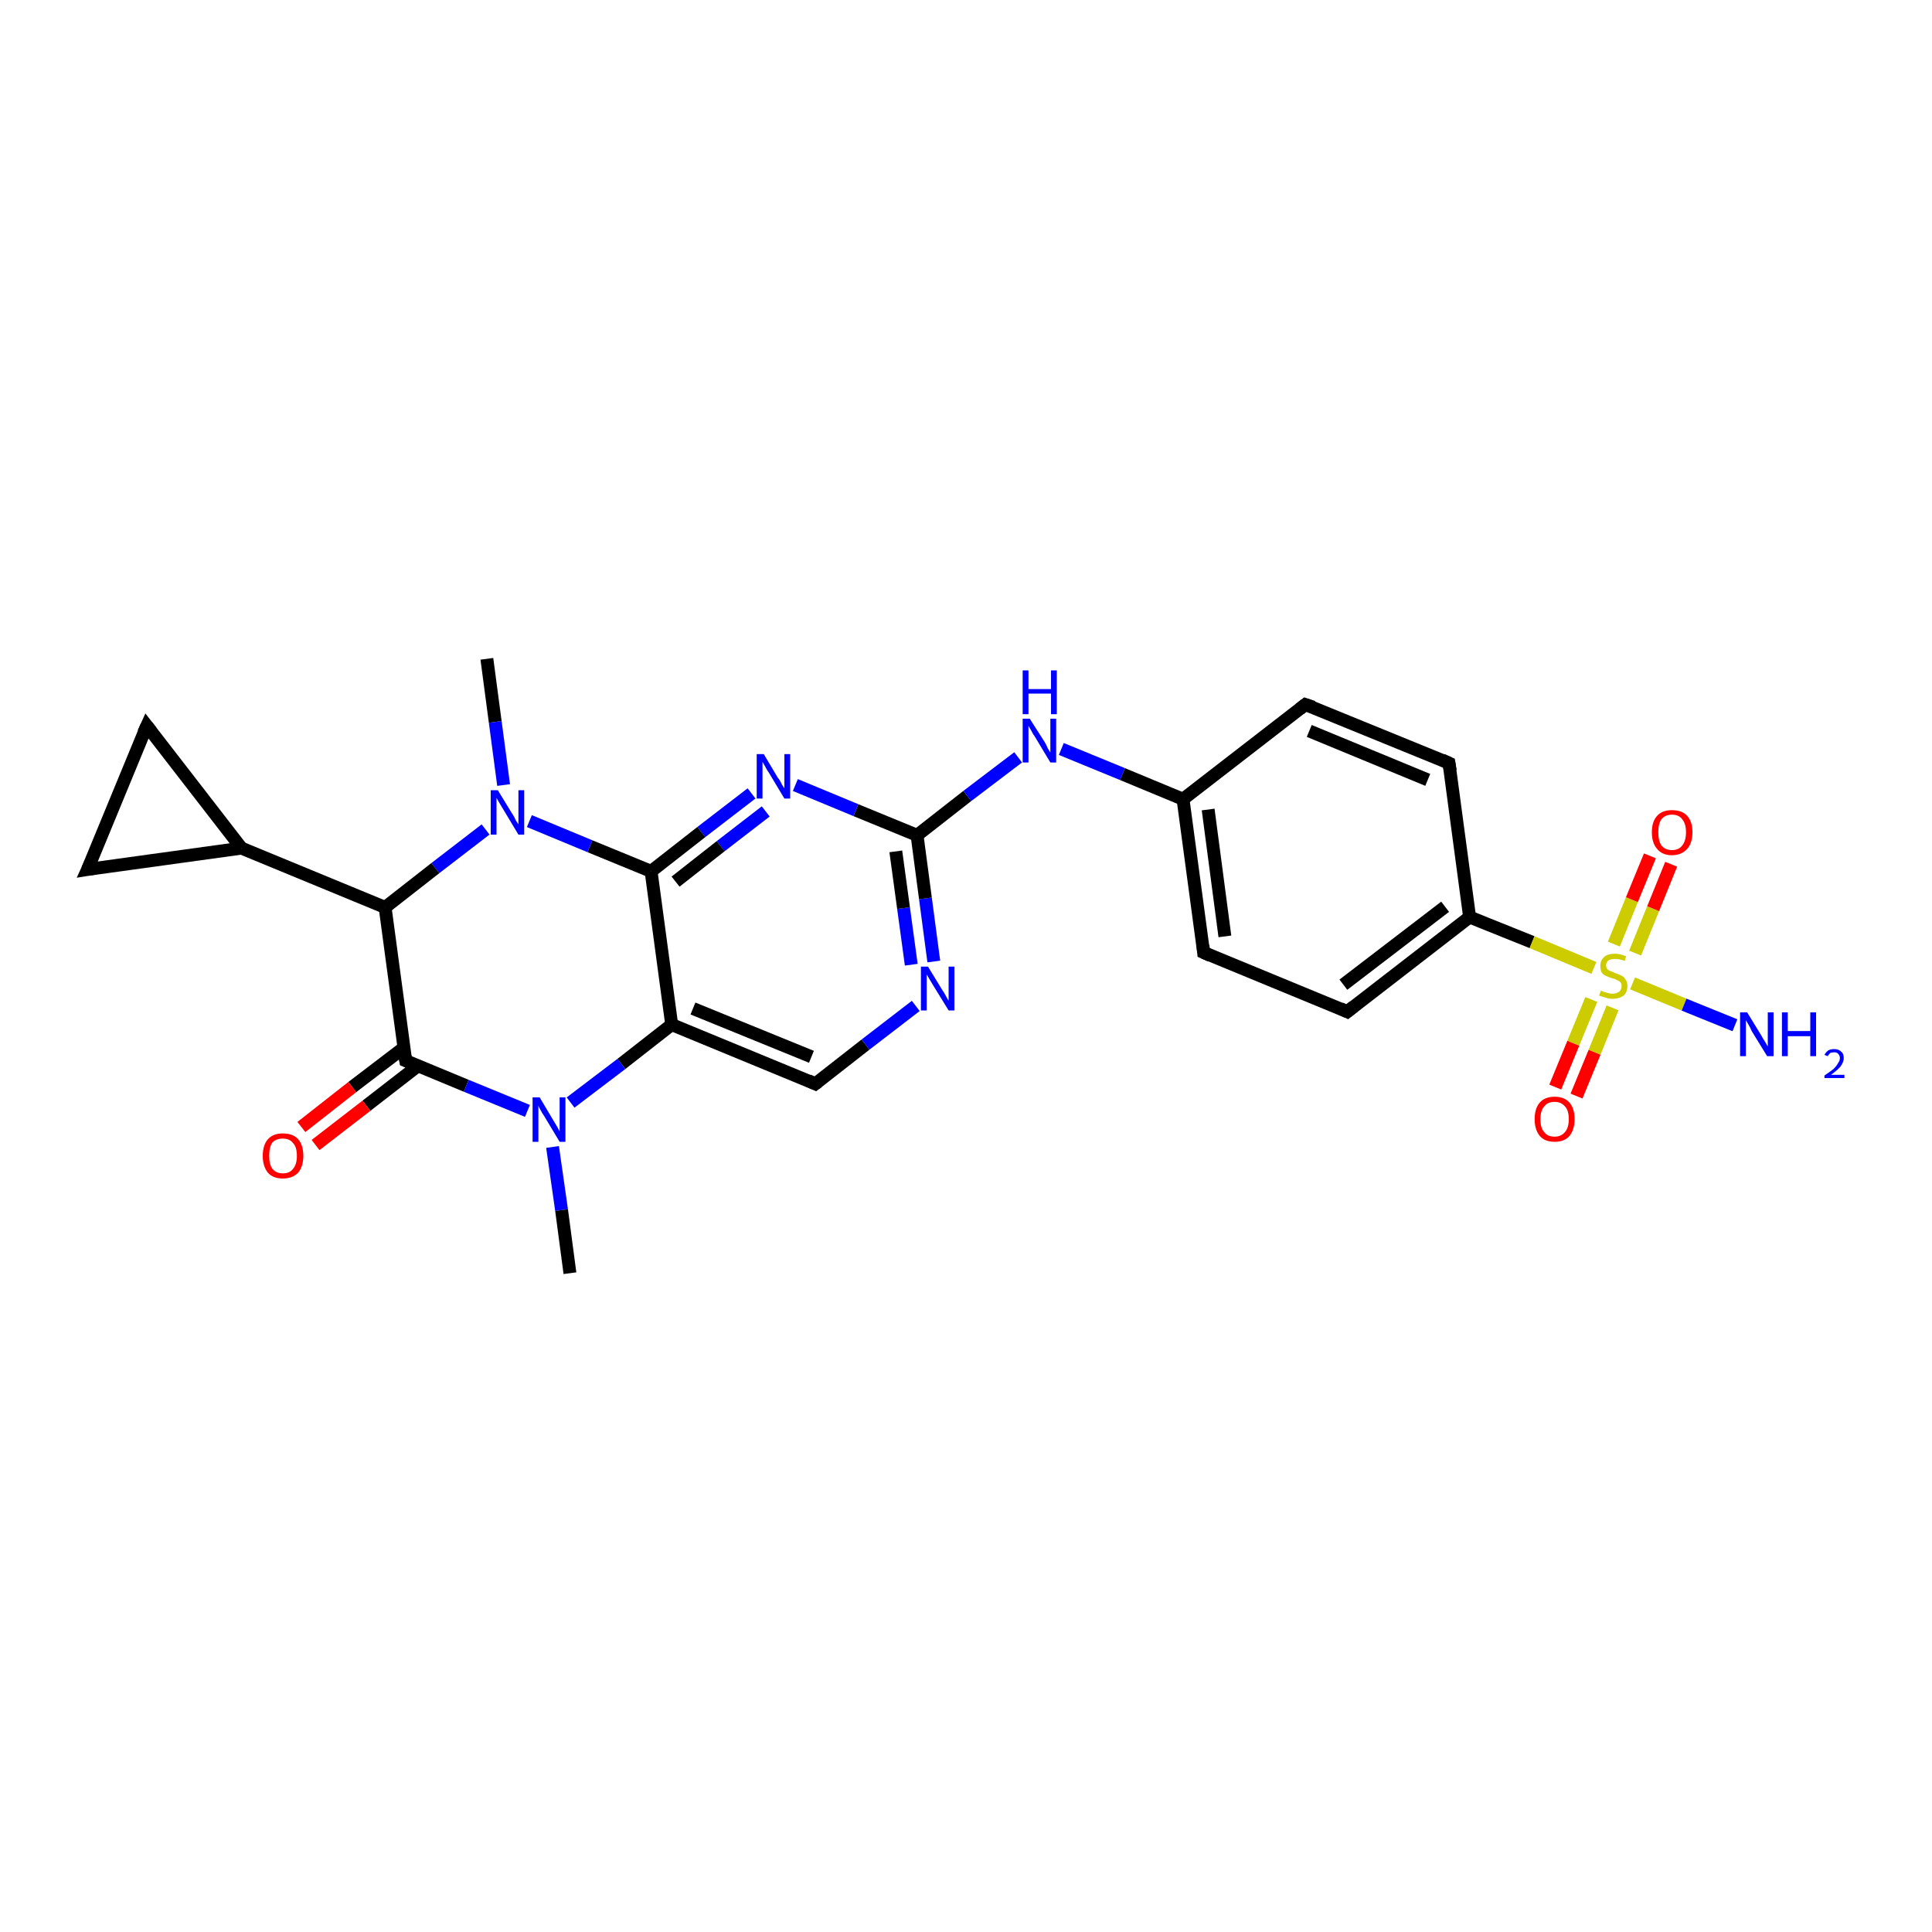 <?xml version='1.0' encoding='iso-8859-1'?>
<svg version='1.1' baseProfile='full'
              xmlns='http://www.w3.org/2000/svg'
                      xmlns:rdkit='http://www.rdkit.org/xml'
                      xmlns:xlink='http://www.w3.org/1999/xlink'
                  xml:space='preserve'
width='300px' height='300px' viewBox='0 0 300 300'>
<!-- END OF HEADER -->
<rect style='opacity:1.0;fill:#FFFFFF;stroke:none' width='300.0' height='300.0' x='0.0' y='0.0'> </rect>
<path class='bond-0 atom-0 atom-1' d='M 75.6,102.3 L 76.9,112.1' style='fill:none;fill-rule:evenodd;stroke:#000000;stroke-width:2.0px;stroke-linecap:butt;stroke-linejoin:miter;stroke-opacity:1' />
<path class='bond-0 atom-0 atom-1' d='M 76.9,112.1 L 78.2,121.9' style='fill:none;fill-rule:evenodd;stroke:#0000FF;stroke-width:2.0px;stroke-linecap:butt;stroke-linejoin:miter;stroke-opacity:1' />
<path class='bond-1 atom-1 atom-2' d='M 75.4,128.8 L 67.6,134.8' style='fill:none;fill-rule:evenodd;stroke:#0000FF;stroke-width:2.0px;stroke-linecap:butt;stroke-linejoin:miter;stroke-opacity:1' />
<path class='bond-1 atom-1 atom-2' d='M 67.6,134.8 L 59.8,140.9' style='fill:none;fill-rule:evenodd;stroke:#000000;stroke-width:2.0px;stroke-linecap:butt;stroke-linejoin:miter;stroke-opacity:1' />
<path class='bond-2 atom-2 atom-3' d='M 59.8,140.9 L 37.5,131.7' style='fill:none;fill-rule:evenodd;stroke:#000000;stroke-width:2.0px;stroke-linecap:butt;stroke-linejoin:miter;stroke-opacity:1' />
<path class='bond-3 atom-3 atom-4' d='M 37.5,131.7 L 13.6,135.0' style='fill:none;fill-rule:evenodd;stroke:#000000;stroke-width:2.0px;stroke-linecap:butt;stroke-linejoin:miter;stroke-opacity:1' />
<path class='bond-4 atom-4 atom-5' d='M 13.6,135.0 L 22.8,112.7' style='fill:none;fill-rule:evenodd;stroke:#000000;stroke-width:2.0px;stroke-linecap:butt;stroke-linejoin:miter;stroke-opacity:1' />
<path class='bond-5 atom-2 atom-6' d='M 59.8,140.9 L 63.0,164.7' style='fill:none;fill-rule:evenodd;stroke:#000000;stroke-width:2.0px;stroke-linecap:butt;stroke-linejoin:miter;stroke-opacity:1' />
<path class='bond-6 atom-6 atom-7' d='M 62.7,162.7 L 54.7,168.8' style='fill:none;fill-rule:evenodd;stroke:#000000;stroke-width:2.0px;stroke-linecap:butt;stroke-linejoin:miter;stroke-opacity:1' />
<path class='bond-6 atom-6 atom-7' d='M 54.7,168.8 L 46.8,175.0' style='fill:none;fill-rule:evenodd;stroke:#FF0000;stroke-width:2.0px;stroke-linecap:butt;stroke-linejoin:miter;stroke-opacity:1' />
<path class='bond-6 atom-6 atom-7' d='M 64.9,165.5 L 56.9,171.7' style='fill:none;fill-rule:evenodd;stroke:#000000;stroke-width:2.0px;stroke-linecap:butt;stroke-linejoin:miter;stroke-opacity:1' />
<path class='bond-6 atom-6 atom-7' d='M 56.9,171.7 L 49.0,177.8' style='fill:none;fill-rule:evenodd;stroke:#FF0000;stroke-width:2.0px;stroke-linecap:butt;stroke-linejoin:miter;stroke-opacity:1' />
<path class='bond-7 atom-6 atom-8' d='M 63.0,164.7 L 72.4,168.6' style='fill:none;fill-rule:evenodd;stroke:#000000;stroke-width:2.0px;stroke-linecap:butt;stroke-linejoin:miter;stroke-opacity:1' />
<path class='bond-7 atom-6 atom-8' d='M 72.4,168.6 L 81.9,172.5' style='fill:none;fill-rule:evenodd;stroke:#0000FF;stroke-width:2.0px;stroke-linecap:butt;stroke-linejoin:miter;stroke-opacity:1' />
<path class='bond-8 atom-8 atom-9' d='M 85.8,178.1 L 87.2,187.9' style='fill:none;fill-rule:evenodd;stroke:#0000FF;stroke-width:2.0px;stroke-linecap:butt;stroke-linejoin:miter;stroke-opacity:1' />
<path class='bond-8 atom-8 atom-9' d='M 87.2,187.9 L 88.5,197.7' style='fill:none;fill-rule:evenodd;stroke:#000000;stroke-width:2.0px;stroke-linecap:butt;stroke-linejoin:miter;stroke-opacity:1' />
<path class='bond-9 atom-8 atom-10' d='M 88.6,171.2 L 96.5,165.2' style='fill:none;fill-rule:evenodd;stroke:#0000FF;stroke-width:2.0px;stroke-linecap:butt;stroke-linejoin:miter;stroke-opacity:1' />
<path class='bond-9 atom-8 atom-10' d='M 96.5,165.2 L 104.3,159.1' style='fill:none;fill-rule:evenodd;stroke:#000000;stroke-width:2.0px;stroke-linecap:butt;stroke-linejoin:miter;stroke-opacity:1' />
<path class='bond-10 atom-10 atom-11' d='M 104.3,159.1 L 126.6,168.3' style='fill:none;fill-rule:evenodd;stroke:#000000;stroke-width:2.0px;stroke-linecap:butt;stroke-linejoin:miter;stroke-opacity:1' />
<path class='bond-10 atom-10 atom-11' d='M 107.6,156.6 L 126.0,164.1' style='fill:none;fill-rule:evenodd;stroke:#000000;stroke-width:2.0px;stroke-linecap:butt;stroke-linejoin:miter;stroke-opacity:1' />
<path class='bond-11 atom-11 atom-12' d='M 126.6,168.3 L 134.4,162.2' style='fill:none;fill-rule:evenodd;stroke:#000000;stroke-width:2.0px;stroke-linecap:butt;stroke-linejoin:miter;stroke-opacity:1' />
<path class='bond-11 atom-11 atom-12' d='M 134.4,162.2 L 142.2,156.2' style='fill:none;fill-rule:evenodd;stroke:#0000FF;stroke-width:2.0px;stroke-linecap:butt;stroke-linejoin:miter;stroke-opacity:1' />
<path class='bond-12 atom-12 atom-13' d='M 145.0,149.3 L 143.7,139.5' style='fill:none;fill-rule:evenodd;stroke:#0000FF;stroke-width:2.0px;stroke-linecap:butt;stroke-linejoin:miter;stroke-opacity:1' />
<path class='bond-12 atom-12 atom-13' d='M 143.7,139.5 L 142.4,129.7' style='fill:none;fill-rule:evenodd;stroke:#000000;stroke-width:2.0px;stroke-linecap:butt;stroke-linejoin:miter;stroke-opacity:1' />
<path class='bond-12 atom-12 atom-13' d='M 141.5,149.8 L 140.3,141.0' style='fill:none;fill-rule:evenodd;stroke:#0000FF;stroke-width:2.0px;stroke-linecap:butt;stroke-linejoin:miter;stroke-opacity:1' />
<path class='bond-12 atom-12 atom-13' d='M 140.3,141.0 L 139.1,132.2' style='fill:none;fill-rule:evenodd;stroke:#000000;stroke-width:2.0px;stroke-linecap:butt;stroke-linejoin:miter;stroke-opacity:1' />
<path class='bond-13 atom-13 atom-14' d='M 142.4,129.7 L 150.2,123.6' style='fill:none;fill-rule:evenodd;stroke:#000000;stroke-width:2.0px;stroke-linecap:butt;stroke-linejoin:miter;stroke-opacity:1' />
<path class='bond-13 atom-13 atom-14' d='M 150.2,123.6 L 158.1,117.6' style='fill:none;fill-rule:evenodd;stroke:#0000FF;stroke-width:2.0px;stroke-linecap:butt;stroke-linejoin:miter;stroke-opacity:1' />
<path class='bond-14 atom-14 atom-15' d='M 164.8,116.3 L 174.3,120.2' style='fill:none;fill-rule:evenodd;stroke:#0000FF;stroke-width:2.0px;stroke-linecap:butt;stroke-linejoin:miter;stroke-opacity:1' />
<path class='bond-14 atom-14 atom-15' d='M 174.3,120.2 L 183.7,124.1' style='fill:none;fill-rule:evenodd;stroke:#000000;stroke-width:2.0px;stroke-linecap:butt;stroke-linejoin:miter;stroke-opacity:1' />
<path class='bond-15 atom-15 atom-16' d='M 183.7,124.1 L 186.9,147.9' style='fill:none;fill-rule:evenodd;stroke:#000000;stroke-width:2.0px;stroke-linecap:butt;stroke-linejoin:miter;stroke-opacity:1' />
<path class='bond-15 atom-15 atom-16' d='M 187.6,125.7 L 190.2,145.4' style='fill:none;fill-rule:evenodd;stroke:#000000;stroke-width:2.0px;stroke-linecap:butt;stroke-linejoin:miter;stroke-opacity:1' />
<path class='bond-16 atom-16 atom-17' d='M 186.9,147.9 L 209.2,157.1' style='fill:none;fill-rule:evenodd;stroke:#000000;stroke-width:2.0px;stroke-linecap:butt;stroke-linejoin:miter;stroke-opacity:1' />
<path class='bond-17 atom-17 atom-18' d='M 209.2,157.1 L 228.2,142.4' style='fill:none;fill-rule:evenodd;stroke:#000000;stroke-width:2.0px;stroke-linecap:butt;stroke-linejoin:miter;stroke-opacity:1' />
<path class='bond-17 atom-17 atom-18' d='M 208.6,152.9 L 224.4,140.8' style='fill:none;fill-rule:evenodd;stroke:#000000;stroke-width:2.0px;stroke-linecap:butt;stroke-linejoin:miter;stroke-opacity:1' />
<path class='bond-18 atom-18 atom-19' d='M 228.2,142.4 L 225.0,118.5' style='fill:none;fill-rule:evenodd;stroke:#000000;stroke-width:2.0px;stroke-linecap:butt;stroke-linejoin:miter;stroke-opacity:1' />
<path class='bond-19 atom-19 atom-20' d='M 225.0,118.5 L 202.7,109.4' style='fill:none;fill-rule:evenodd;stroke:#000000;stroke-width:2.0px;stroke-linecap:butt;stroke-linejoin:miter;stroke-opacity:1' />
<path class='bond-19 atom-19 atom-20' d='M 221.7,121.1 L 203.3,113.5' style='fill:none;fill-rule:evenodd;stroke:#000000;stroke-width:2.0px;stroke-linecap:butt;stroke-linejoin:miter;stroke-opacity:1' />
<path class='bond-20 atom-18 atom-21' d='M 228.2,142.4 L 237.9,146.3' style='fill:none;fill-rule:evenodd;stroke:#000000;stroke-width:2.0px;stroke-linecap:butt;stroke-linejoin:miter;stroke-opacity:1' />
<path class='bond-20 atom-18 atom-21' d='M 237.9,146.3 L 247.5,150.3' style='fill:none;fill-rule:evenodd;stroke:#CCCC00;stroke-width:2.0px;stroke-linecap:butt;stroke-linejoin:miter;stroke-opacity:1' />
<path class='bond-21 atom-21 atom-22' d='M 253.5,152.7 L 261.5,156.0' style='fill:none;fill-rule:evenodd;stroke:#CCCC00;stroke-width:2.0px;stroke-linecap:butt;stroke-linejoin:miter;stroke-opacity:1' />
<path class='bond-21 atom-21 atom-22' d='M 261.5,156.0 L 269.4,159.2' style='fill:none;fill-rule:evenodd;stroke:#0000FF;stroke-width:2.0px;stroke-linecap:butt;stroke-linejoin:miter;stroke-opacity:1' />
<path class='bond-22 atom-21 atom-23' d='M 247.1,155.2 L 244.3,162.0' style='fill:none;fill-rule:evenodd;stroke:#CCCC00;stroke-width:2.0px;stroke-linecap:butt;stroke-linejoin:miter;stroke-opacity:1' />
<path class='bond-22 atom-21 atom-23' d='M 244.3,162.0 L 241.5,168.8' style='fill:none;fill-rule:evenodd;stroke:#FF0000;stroke-width:2.0px;stroke-linecap:butt;stroke-linejoin:miter;stroke-opacity:1' />
<path class='bond-22 atom-21 atom-23' d='M 250.4,156.5 L 247.6,163.4' style='fill:none;fill-rule:evenodd;stroke:#CCCC00;stroke-width:2.0px;stroke-linecap:butt;stroke-linejoin:miter;stroke-opacity:1' />
<path class='bond-22 atom-21 atom-23' d='M 247.6,163.4 L 244.8,170.2' style='fill:none;fill-rule:evenodd;stroke:#FF0000;stroke-width:2.0px;stroke-linecap:butt;stroke-linejoin:miter;stroke-opacity:1' />
<path class='bond-23 atom-21 atom-24' d='M 253.9,148.0 L 256.7,141.1' style='fill:none;fill-rule:evenodd;stroke:#CCCC00;stroke-width:2.0px;stroke-linecap:butt;stroke-linejoin:miter;stroke-opacity:1' />
<path class='bond-23 atom-21 atom-24' d='M 256.7,141.1 L 259.5,134.2' style='fill:none;fill-rule:evenodd;stroke:#FF0000;stroke-width:2.0px;stroke-linecap:butt;stroke-linejoin:miter;stroke-opacity:1' />
<path class='bond-23 atom-21 atom-24' d='M 250.6,146.6 L 253.4,139.7' style='fill:none;fill-rule:evenodd;stroke:#CCCC00;stroke-width:2.0px;stroke-linecap:butt;stroke-linejoin:miter;stroke-opacity:1' />
<path class='bond-23 atom-21 atom-24' d='M 253.4,139.7 L 256.2,132.9' style='fill:none;fill-rule:evenodd;stroke:#FF0000;stroke-width:2.0px;stroke-linecap:butt;stroke-linejoin:miter;stroke-opacity:1' />
<path class='bond-24 atom-13 atom-25' d='M 142.4,129.7 L 132.9,125.8' style='fill:none;fill-rule:evenodd;stroke:#000000;stroke-width:2.0px;stroke-linecap:butt;stroke-linejoin:miter;stroke-opacity:1' />
<path class='bond-24 atom-13 atom-25' d='M 132.9,125.8 L 123.5,121.9' style='fill:none;fill-rule:evenodd;stroke:#0000FF;stroke-width:2.0px;stroke-linecap:butt;stroke-linejoin:miter;stroke-opacity:1' />
<path class='bond-25 atom-25 atom-26' d='M 116.7,123.2 L 108.9,129.2' style='fill:none;fill-rule:evenodd;stroke:#0000FF;stroke-width:2.0px;stroke-linecap:butt;stroke-linejoin:miter;stroke-opacity:1' />
<path class='bond-25 atom-25 atom-26' d='M 108.9,129.2 L 101.1,135.3' style='fill:none;fill-rule:evenodd;stroke:#000000;stroke-width:2.0px;stroke-linecap:butt;stroke-linejoin:miter;stroke-opacity:1' />
<path class='bond-25 atom-25 atom-26' d='M 118.9,126.0 L 111.9,131.4' style='fill:none;fill-rule:evenodd;stroke:#0000FF;stroke-width:2.0px;stroke-linecap:butt;stroke-linejoin:miter;stroke-opacity:1' />
<path class='bond-25 atom-25 atom-26' d='M 111.9,131.4 L 104.9,136.9' style='fill:none;fill-rule:evenodd;stroke:#000000;stroke-width:2.0px;stroke-linecap:butt;stroke-linejoin:miter;stroke-opacity:1' />
<path class='bond-26 atom-26 atom-1' d='M 101.1,135.3 L 91.6,131.4' style='fill:none;fill-rule:evenodd;stroke:#000000;stroke-width:2.0px;stroke-linecap:butt;stroke-linejoin:miter;stroke-opacity:1' />
<path class='bond-26 atom-26 atom-1' d='M 91.6,131.4 L 82.2,127.5' style='fill:none;fill-rule:evenodd;stroke:#0000FF;stroke-width:2.0px;stroke-linecap:butt;stroke-linejoin:miter;stroke-opacity:1' />
<path class='bond-27 atom-5 atom-3' d='M 22.8,112.7 L 37.5,131.7' style='fill:none;fill-rule:evenodd;stroke:#000000;stroke-width:2.0px;stroke-linecap:butt;stroke-linejoin:miter;stroke-opacity:1' />
<path class='bond-28 atom-26 atom-10' d='M 101.1,135.3 L 104.3,159.1' style='fill:none;fill-rule:evenodd;stroke:#000000;stroke-width:2.0px;stroke-linecap:butt;stroke-linejoin:miter;stroke-opacity:1' />
<path class='bond-29 atom-20 atom-15' d='M 202.7,109.4 L 183.7,124.1' style='fill:none;fill-rule:evenodd;stroke:#000000;stroke-width:2.0px;stroke-linecap:butt;stroke-linejoin:miter;stroke-opacity:1' />
<path d='M 14.8,134.8 L 13.6,135.0 L 14.1,133.9' style='fill:none;stroke:#000000;stroke-width:2.0px;stroke-linecap:butt;stroke-linejoin:miter;stroke-opacity:1;' />
<path d='M 22.3,113.8 L 22.8,112.7 L 23.5,113.6' style='fill:none;stroke:#000000;stroke-width:2.0px;stroke-linecap:butt;stroke-linejoin:miter;stroke-opacity:1;' />
<path d='M 62.8,163.5 L 63.0,164.7 L 63.5,164.9' style='fill:none;stroke:#000000;stroke-width:2.0px;stroke-linecap:butt;stroke-linejoin:miter;stroke-opacity:1;' />
<path d='M 125.5,167.8 L 126.6,168.3 L 127.0,168.0' style='fill:none;stroke:#000000;stroke-width:2.0px;stroke-linecap:butt;stroke-linejoin:miter;stroke-opacity:1;' />
<path d='M 186.8,146.8 L 186.9,147.9 L 188.0,148.4' style='fill:none;stroke:#000000;stroke-width:2.0px;stroke-linecap:butt;stroke-linejoin:miter;stroke-opacity:1;' />
<path d='M 208.1,156.6 L 209.2,157.1 L 210.2,156.3' style='fill:none;stroke:#000000;stroke-width:2.0px;stroke-linecap:butt;stroke-linejoin:miter;stroke-opacity:1;' />
<path d='M 225.2,119.7 L 225.0,118.5 L 223.9,118.0' style='fill:none;stroke:#000000;stroke-width:2.0px;stroke-linecap:butt;stroke-linejoin:miter;stroke-opacity:1;' />
<path d='M 203.9,109.8 L 202.7,109.4 L 201.8,110.1' style='fill:none;stroke:#000000;stroke-width:2.0px;stroke-linecap:butt;stroke-linejoin:miter;stroke-opacity:1;' />
<path class='atom-1' d='M 77.3 122.7
L 79.5 126.3
Q 79.8 126.7, 80.1 127.4
Q 80.5 128.0, 80.5 128.0
L 80.5 122.7
L 81.4 122.7
L 81.4 129.6
L 80.5 129.6
L 78.1 125.6
Q 77.8 125.1, 77.5 124.6
Q 77.2 124.1, 77.1 123.9
L 77.1 129.6
L 76.2 129.6
L 76.2 122.7
L 77.3 122.7
' fill='#0000FF'/>
<path class='atom-7' d='M 40.8 179.5
Q 40.8 177.8, 41.6 176.9
Q 42.4 176.0, 43.9 176.0
Q 45.5 176.0, 46.3 176.9
Q 47.1 177.8, 47.1 179.5
Q 47.1 181.1, 46.3 182.1
Q 45.4 183.0, 43.9 183.0
Q 42.4 183.0, 41.6 182.1
Q 40.8 181.1, 40.8 179.5
M 43.9 182.2
Q 45.0 182.2, 45.5 181.5
Q 46.1 180.8, 46.1 179.5
Q 46.1 178.1, 45.5 177.5
Q 45.0 176.8, 43.9 176.8
Q 42.9 176.8, 42.3 177.4
Q 41.8 178.1, 41.8 179.5
Q 41.8 180.8, 42.3 181.5
Q 42.9 182.2, 43.9 182.2
' fill='#FF0000'/>
<path class='atom-8' d='M 83.8 170.4
L 86.0 174.1
Q 86.2 174.4, 86.6 175.1
Q 86.9 175.7, 86.9 175.7
L 86.9 170.4
L 87.8 170.4
L 87.8 177.3
L 86.9 177.3
L 84.5 173.3
Q 84.2 172.9, 83.9 172.3
Q 83.6 171.8, 83.6 171.6
L 83.6 177.3
L 82.7 177.3
L 82.7 170.4
L 83.8 170.4
' fill='#0000FF'/>
<path class='atom-12' d='M 144.1 150.1
L 146.3 153.7
Q 146.6 154.1, 146.9 154.7
Q 147.3 155.4, 147.3 155.4
L 147.3 150.1
L 148.2 150.1
L 148.2 156.9
L 147.3 156.9
L 144.9 153.0
Q 144.6 152.5, 144.3 152.0
Q 144.0 151.5, 143.9 151.3
L 143.9 156.9
L 143.0 156.9
L 143.0 150.1
L 144.1 150.1
' fill='#0000FF'/>
<path class='atom-14' d='M 159.9 111.6
L 162.2 115.2
Q 162.4 115.5, 162.7 116.2
Q 163.1 116.8, 163.1 116.9
L 163.1 111.6
L 164.0 111.6
L 164.0 118.4
L 163.1 118.4
L 160.7 114.4
Q 160.4 114.0, 160.1 113.4
Q 159.8 112.9, 159.7 112.7
L 159.7 118.4
L 158.8 118.4
L 158.8 111.6
L 159.9 111.6
' fill='#0000FF'/>
<path class='atom-14' d='M 158.8 104.1
L 159.7 104.1
L 159.7 107.0
L 163.2 107.0
L 163.2 104.1
L 164.1 104.1
L 164.1 110.9
L 163.2 110.9
L 163.2 107.7
L 159.7 107.7
L 159.7 110.9
L 158.8 110.9
L 158.8 104.1
' fill='#0000FF'/>
<path class='atom-21' d='M 248.6 153.8
Q 248.7 153.9, 249.0 154.0
Q 249.3 154.1, 249.7 154.2
Q 250.0 154.3, 250.4 154.3
Q 251.0 154.3, 251.4 154.0
Q 251.8 153.7, 251.8 153.1
Q 251.8 152.7, 251.6 152.5
Q 251.4 152.3, 251.1 152.2
Q 250.8 152.0, 250.3 151.9
Q 249.7 151.7, 249.3 151.5
Q 249.0 151.4, 248.7 151.0
Q 248.5 150.6, 248.5 150.0
Q 248.5 149.1, 249.1 148.6
Q 249.6 148.1, 250.8 148.1
Q 251.6 148.1, 252.5 148.5
L 252.3 149.2
Q 251.4 148.9, 250.8 148.9
Q 250.2 148.9, 249.8 149.1
Q 249.4 149.4, 249.4 149.9
Q 249.4 150.3, 249.6 150.5
Q 249.8 150.7, 250.1 150.8
Q 250.4 150.9, 250.8 151.1
Q 251.4 151.3, 251.8 151.5
Q 252.2 151.7, 252.4 152.1
Q 252.7 152.4, 252.7 153.1
Q 252.7 154.1, 252.1 154.6
Q 251.4 155.1, 250.4 155.1
Q 249.8 155.1, 249.3 154.9
Q 248.9 154.8, 248.3 154.6
L 248.6 153.8
' fill='#CCCC00'/>
<path class='atom-22' d='M 271.3 157.2
L 273.5 160.8
Q 273.7 161.2, 274.1 161.8
Q 274.5 162.5, 274.5 162.5
L 274.5 157.2
L 275.4 157.2
L 275.4 164.0
L 274.4 164.0
L 272.0 160.1
Q 271.8 159.6, 271.5 159.1
Q 271.2 158.6, 271.1 158.4
L 271.1 164.0
L 270.2 164.0
L 270.2 157.2
L 271.3 157.2
' fill='#0000FF'/>
<path class='atom-22' d='M 276.7 157.2
L 277.6 157.2
L 277.6 160.1
L 281.1 160.1
L 281.1 157.2
L 282.0 157.2
L 282.0 164.0
L 281.1 164.0
L 281.1 160.9
L 277.6 160.9
L 277.6 164.0
L 276.7 164.0
L 276.7 157.2
' fill='#0000FF'/>
<path class='atom-22' d='M 283.3 163.8
Q 283.5 163.4, 283.9 163.1
Q 284.3 162.9, 284.8 162.9
Q 285.5 162.9, 285.9 163.3
Q 286.3 163.6, 286.3 164.3
Q 286.3 164.9, 285.8 165.6
Q 285.3 166.2, 284.3 166.9
L 286.4 166.9
L 286.4 167.4
L 283.3 167.4
L 283.3 167.0
Q 284.2 166.4, 284.7 166.0
Q 285.2 165.5, 285.4 165.1
Q 285.7 164.7, 285.7 164.3
Q 285.7 163.9, 285.4 163.6
Q 285.2 163.4, 284.8 163.4
Q 284.5 163.4, 284.2 163.5
Q 284.0 163.7, 283.8 164.0
L 283.3 163.8
' fill='#0000FF'/>
<path class='atom-23' d='M 238.3 173.8
Q 238.3 172.1, 239.1 171.2
Q 239.9 170.3, 241.4 170.3
Q 242.9 170.3, 243.7 171.2
Q 244.5 172.1, 244.5 173.8
Q 244.5 175.4, 243.7 176.4
Q 242.9 177.3, 241.4 177.3
Q 239.9 177.3, 239.1 176.4
Q 238.3 175.4, 238.3 173.8
M 241.4 176.5
Q 242.4 176.5, 243.0 175.8
Q 243.6 175.1, 243.6 173.8
Q 243.6 172.4, 243.0 171.8
Q 242.4 171.1, 241.4 171.1
Q 240.3 171.1, 239.8 171.8
Q 239.2 172.4, 239.2 173.8
Q 239.2 175.2, 239.8 175.8
Q 240.3 176.5, 241.4 176.5
' fill='#FF0000'/>
<path class='atom-24' d='M 256.5 129.2
Q 256.5 127.6, 257.3 126.7
Q 258.1 125.8, 259.6 125.8
Q 261.2 125.8, 262.0 126.7
Q 262.8 127.6, 262.8 129.2
Q 262.8 130.9, 262.0 131.8
Q 261.1 132.8, 259.6 132.8
Q 258.1 132.8, 257.3 131.8
Q 256.5 130.9, 256.5 129.2
M 259.6 132.0
Q 260.7 132.0, 261.2 131.3
Q 261.8 130.6, 261.8 129.2
Q 261.8 127.9, 261.2 127.2
Q 260.7 126.5, 259.6 126.5
Q 258.6 126.5, 258.0 127.2
Q 257.5 127.9, 257.5 129.2
Q 257.5 130.6, 258.0 131.3
Q 258.6 132.0, 259.6 132.0
' fill='#FF0000'/>
<path class='atom-25' d='M 118.6 117.1
L 120.8 120.8
Q 121.1 121.1, 121.4 121.8
Q 121.8 122.4, 121.8 122.4
L 121.8 117.1
L 122.7 117.1
L 122.7 124.0
L 121.8 124.0
L 119.4 120.0
Q 119.1 119.6, 118.8 119.0
Q 118.5 118.5, 118.4 118.3
L 118.4 124.0
L 117.5 124.0
L 117.5 117.1
L 118.6 117.1
' fill='#0000FF'/>
</svg>
